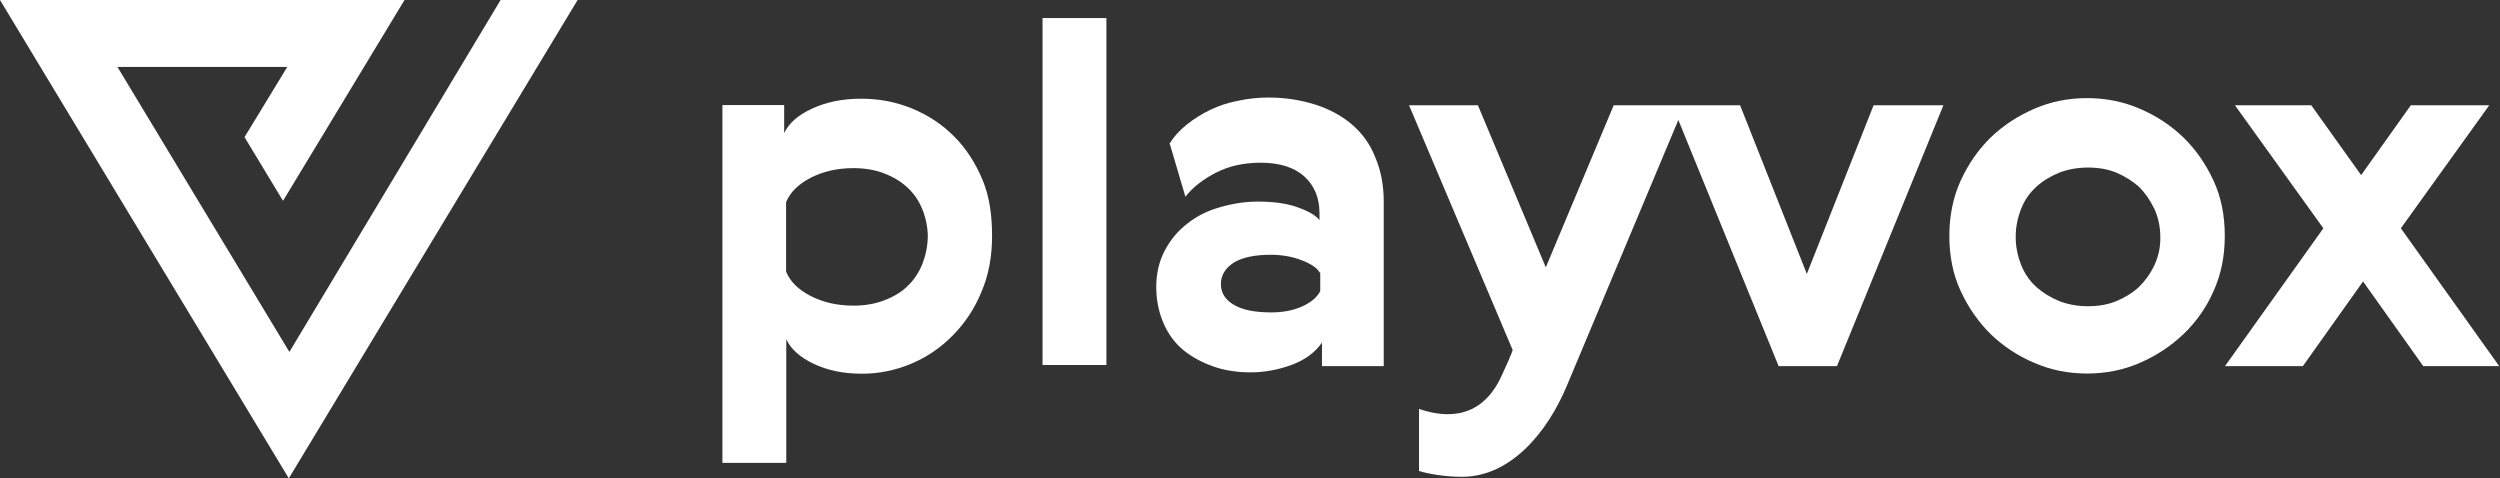 <?xml version="1.0" encoding="UTF-8"?>
<svg width="277px" height="53px" viewBox="0 0 277 53" version="1.1" xmlns="http://www.w3.org/2000/svg" xmlns:xlink="http://www.w3.org/1999/xlink">
    <rect x="0" y="0" width="277" height="53" fill="#333333" stroke="none"/>
    <title>playvox_logo</title>
    <g id="Page-1" stroke="none" stroke-width="1" fill="none" fill-rule="evenodd">
        <g id="playvox_logo" fill="#FFFFFF" fill-rule="nonzero">
            <polygon id="XMLID_12250_" points="55.467 0 32.064 38.992 13.013 7.417 31.829 7.417 27.093 15.194 31.36 22.251 44.821 0 0 0 32 53 64 0"></polygon>
            <g id="Group" transform="translate(80.043, 2)">
                <path d="M25.65,13.093 C24.354,11.786 22.803,10.757 20.975,10.007 C19.232,9.3 17.384,8.936 15.407,8.936 C13.325,8.936 11.497,9.3 9.903,10.05 C8.373,10.757 7.353,11.657 6.843,12.75 L6.843,9.643 L0,9.643 L0,49.286 L7.077,49.286 L7.077,35.593 C7.587,36.686 8.607,37.586 10.073,38.293 C11.624,39.043 13.431,39.407 15.471,39.407 C17.32,39.407 19.147,39.043 20.933,38.293 C22.633,37.586 24.184,36.536 25.544,35.143 C26.883,33.793 27.946,32.186 28.711,30.321 C29.497,28.479 29.879,26.421 29.879,24.15 C29.879,21.9 29.603,19.8 28.817,17.914 C28.031,16.05 26.989,14.421 25.65,13.093 Z M22.144,27.279 C21.74,28.243 21.188,29.079 20.465,29.743 C19.806,30.386 18.935,30.9 17.851,31.307 C16.895,31.671 15.769,31.864 14.515,31.864 C12.73,31.864 11.157,31.5 9.776,30.793 C8.394,30.086 7.502,29.186 7.055,28.093 L7.055,20.4 C7.502,19.307 8.416,18.407 9.776,17.7 C11.157,16.993 12.73,16.629 14.515,16.629 C15.769,16.629 16.895,16.821 17.851,17.186 C18.935,17.593 19.806,18.129 20.465,18.75 C21.209,19.414 21.761,20.229 22.144,21.171 C22.548,22.157 22.739,23.164 22.76,24.171 C22.739,25.286 22.526,26.293 22.144,27.279 Z" id="Shape"></path>
                <rect id="Rectangle" x="35.469" y="0" width="7.077" height="38.443"></rect>
                <path d="M69.747,11.786 C68.642,10.843 67.303,10.114 65.73,9.6 C64.094,9.086 62.373,8.807 60.545,8.807 C59.44,8.807 58.314,8.914 57.209,9.15 C56.061,9.364 55.02,9.707 54.085,10.157 C53.15,10.607 52.278,11.143 51.471,11.786 C50.663,12.429 50.004,13.157 49.516,13.971 L49.579,13.971 L51.301,19.8 C52.108,18.75 53.277,17.85 54.743,17.1 C56.146,16.393 57.782,16.029 59.631,16.029 C61.756,16.029 63.35,16.543 64.477,17.55 C65.582,18.557 66.155,19.907 66.155,21.6 L66.155,22.393 C65.794,21.9 65.008,21.429 63.818,21 C62.628,20.55 61.119,20.336 59.313,20.336 C57.931,20.336 56.55,20.55 55.147,20.957 C53.808,21.321 52.597,21.921 51.535,22.757 C50.493,23.55 49.664,24.536 49.027,25.736 C48.389,26.936 48.071,28.286 48.071,29.786 C48.071,31.2 48.326,32.529 48.857,33.771 C49.367,34.971 50.089,35.957 51.024,36.75 C51.981,37.543 53.107,38.143 54.361,38.593 C55.615,39.043 57.017,39.257 58.526,39.257 C60.056,39.257 61.565,38.979 63.095,38.421 C64.583,37.864 65.688,37.029 66.432,35.957 L66.432,38.571 L73.275,38.571 L73.275,20.314 C73.275,18.514 72.956,16.864 72.318,15.386 C71.766,13.971 70.894,12.771 69.747,11.786 Z M66.24,30.257 C65.9,30.921 65.242,31.5 64.243,31.95 C63.244,32.4 62.096,32.614 60.8,32.614 C58.972,32.614 57.612,32.336 56.677,31.779 C55.721,31.221 55.232,30.45 55.232,29.486 C55.232,28.521 55.7,27.729 56.614,27.129 C57.549,26.529 58.93,26.229 60.779,26.229 C62.033,26.229 63.18,26.443 64.222,26.85 C65.263,27.257 65.9,27.707 66.177,28.2 L66.24,28.2 L66.24,30.257 L66.24,30.257 Z" id="Shape"></path>
                <path d="M161.893,13.243 C160.49,11.893 158.875,10.821 157.047,10.05 C155.22,9.257 153.286,8.871 151.203,8.871 C149.121,8.871 147.187,9.257 145.359,10.05 C143.532,10.843 141.917,11.893 140.514,13.243 C139.133,14.593 138.028,16.2 137.177,18.064 C136.37,19.864 135.945,21.879 135.945,24.129 C135.945,26.379 136.349,28.393 137.177,30.193 C138.028,32.057 139.154,33.664 140.514,35.014 C141.917,36.364 143.532,37.436 145.359,38.207 C147.187,39 149.121,39.386 151.203,39.386 C153.286,39.386 155.22,39 157.047,38.207 C158.875,37.414 160.469,36.364 161.893,35.014 C163.295,33.664 164.422,32.079 165.229,30.236 C166.037,28.436 166.462,26.421 166.462,24.171 L166.462,24.107 C166.462,21.857 166.058,19.843 165.229,18.043 C164.379,16.2 163.274,14.593 161.893,13.243 Z M158.663,27.386 C158.216,28.329 157.643,29.121 156.941,29.807 C156.24,30.45 155.411,30.964 154.434,31.371 C153.541,31.736 152.5,31.929 151.31,31.929 C150.162,31.929 149.099,31.736 148.143,31.371 C147.144,30.964 146.294,30.429 145.593,29.807 C144.849,29.143 144.297,28.329 143.914,27.386 C143.51,26.379 143.298,25.35 143.298,24.3 L143.298,24.193 C143.298,23.143 143.51,22.114 143.914,21.107 C144.275,20.164 144.849,19.371 145.593,18.686 C146.294,18.043 147.144,17.529 148.143,17.121 C149.099,16.757 150.162,16.564 151.31,16.564 C152.5,16.564 153.541,16.757 154.434,17.121 C155.39,17.529 156.24,18.064 156.941,18.686 C157.6,19.329 158.174,20.143 158.663,21.15 C159.109,22.114 159.321,23.164 159.321,24.3 C159.343,25.393 159.109,26.421 158.663,27.386 Z" id="Shape"></path>
                <polygon id="Path" points="185.971 23.293 195.767 9.664 187.076 9.664 181.572 17.4 176.046 9.664 167.588 9.664 177.385 23.293 166.483 38.571 175.111 38.571 181.784 29.186 188.457 38.571 196.872 38.571"></polygon>
                <path d="M120.155,28.35 L112.76,9.664 L106.597,9.664 L106.597,9.664 L98.755,9.664 L91.232,27.621 L83.709,9.664 L76.08,9.664 L87.556,36.771 C87.556,36.771 87.641,36.814 86.323,39.664 C83.837,45.086 79.268,44.014 77.185,43.307 L77.185,50.186 C78.162,50.486 79.99,50.829 81.945,50.829 C87.386,50.829 91.445,45.814 93.548,40.779 C101.73,21.3 104.769,14.014 105.917,11.293 L117.031,38.571 L123.492,38.571 L135.286,9.664 L127.551,9.664 L120.155,28.35 Z" id="Path"></path>
            </g>
        </g>
    </g>
</svg>